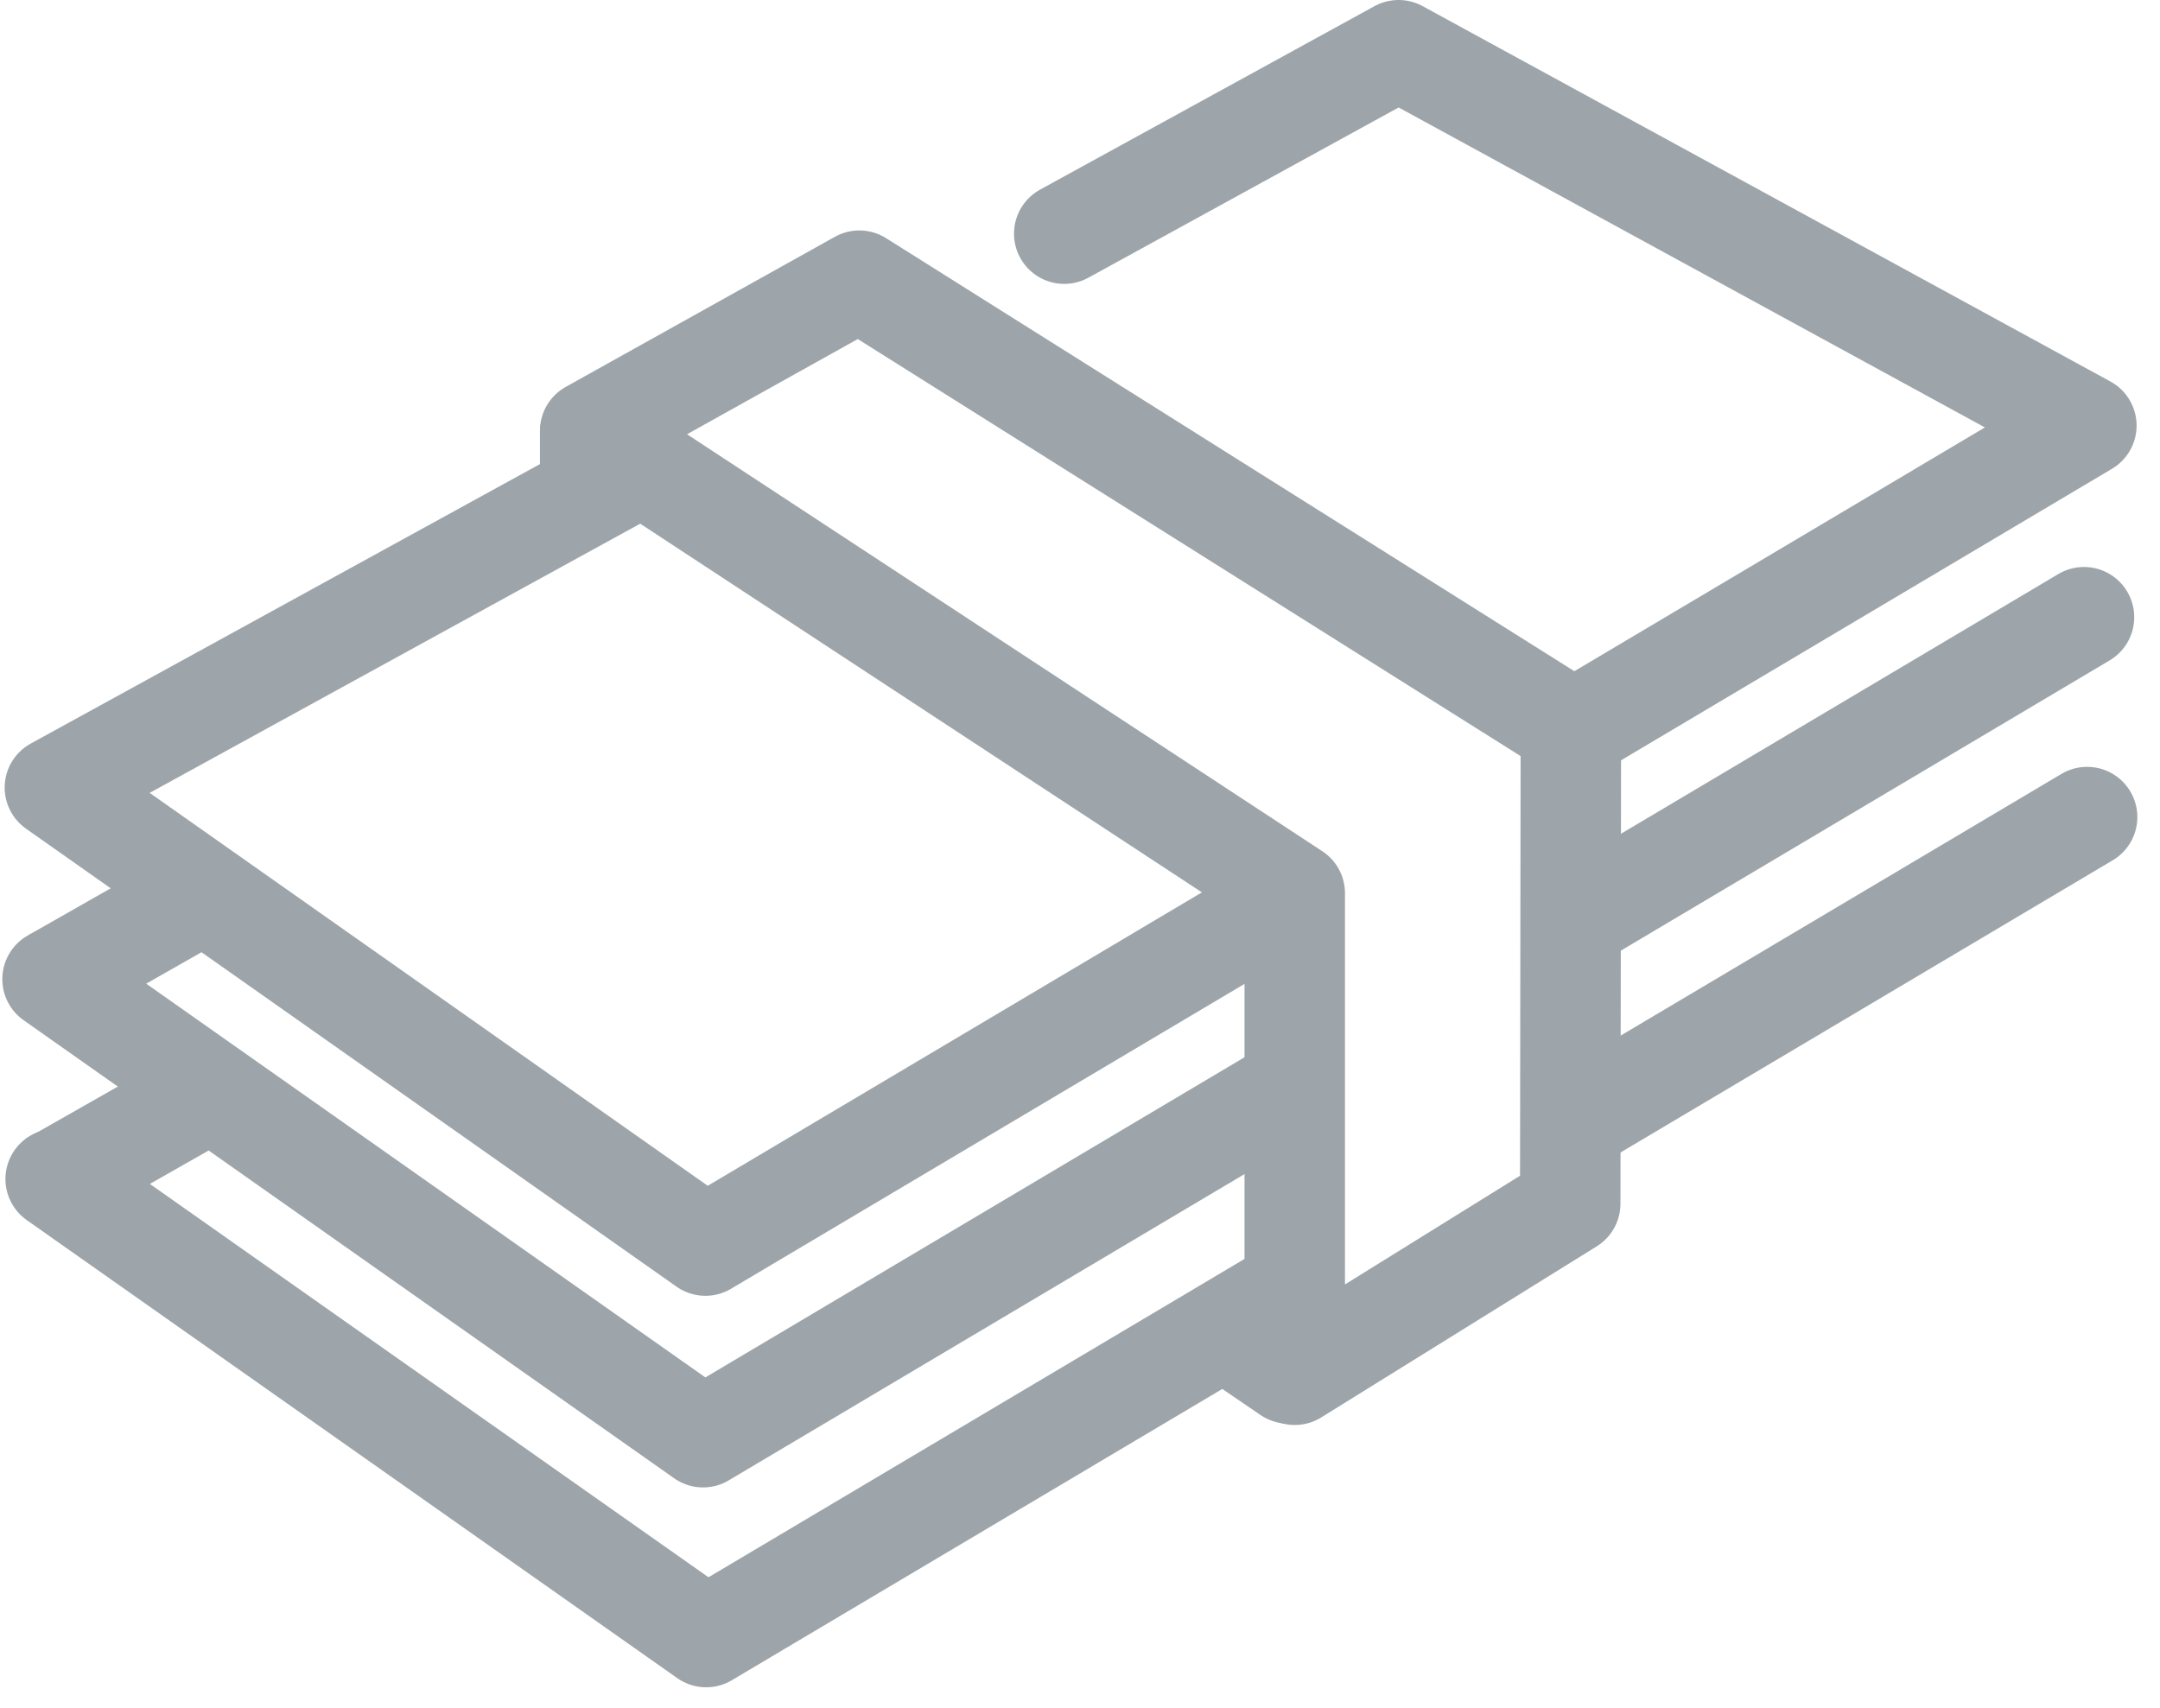 <?xml version="1.0" encoding="UTF-8"?> <svg xmlns="http://www.w3.org/2000/svg" xmlns:xlink="http://www.w3.org/1999/xlink" width="43px" height="34px" viewBox="0 0 43 34"><!-- Generator: Sketch 58 (84663) - https://sketch.com --><title>C.R.E.A.M. Icon</title><desc>Created with Sketch.</desc><g id="Mockup" stroke="none" stroke-width="1" fill="none" fill-rule="evenodd"><g id="TW-Homepage" transform="translate(-736, -1254)" stroke="#9DA5AA" stroke-width="2"><g id="Section-1" transform="translate(250, 836)"><g id="C.R.E.A.M.-Icon" transform="translate(487, 418)"><g id="Group-13" transform="translate(0, 0.158)" stroke-linecap="round" stroke-linejoin="round"><polyline id="Stroke-1" points="11.721 9.14 0.093 15.522 13.043 24.64 24.72 17.706"></polyline><polyline id="Stroke-3" points="30.321 14.38 40.534 8.315 26.842 0.842 20.186 4.494"></polyline><path d="M30.326,18.164 L40.487,12.13" id="Stroke-5"></path><polyline id="Stroke-7" points="0.046 19.336 12.996 28.455 24.716 21.495"></polyline><path d="M30.3,22.194 L40.549,16.109" id="Stroke-9"></path><polyline id="Stroke-11" points="0.108 23.315 13.058 32.434 24.733 25.5"></polyline></g><polygon id="Stroke-14" stroke-linecap="round" stroke-linejoin="round" points="30.259 23.964 30.272 14.501 16.107 5.588 10.749 8.576 24.775 17.783 24.775 27.37"></polygon><path d="M23.484,26.545 L24.655,27.344" id="Stroke-15" stroke-linecap="round" stroke-linejoin="round"></path><path d="M10.749,8.619 L10.749,9.784" id="Stroke-16" stroke-linecap="round" stroke-linejoin="round"></path><g id="Group-21" transform="translate(0, 17.105)"><path d="M0.064,2.379 L2.869,0.783" id="Stroke-17"></path><path d="M-2.26485497e-14,6.443 L2.805,4.848" id="Stroke-19"></path></g></g></g></g></g></svg> 